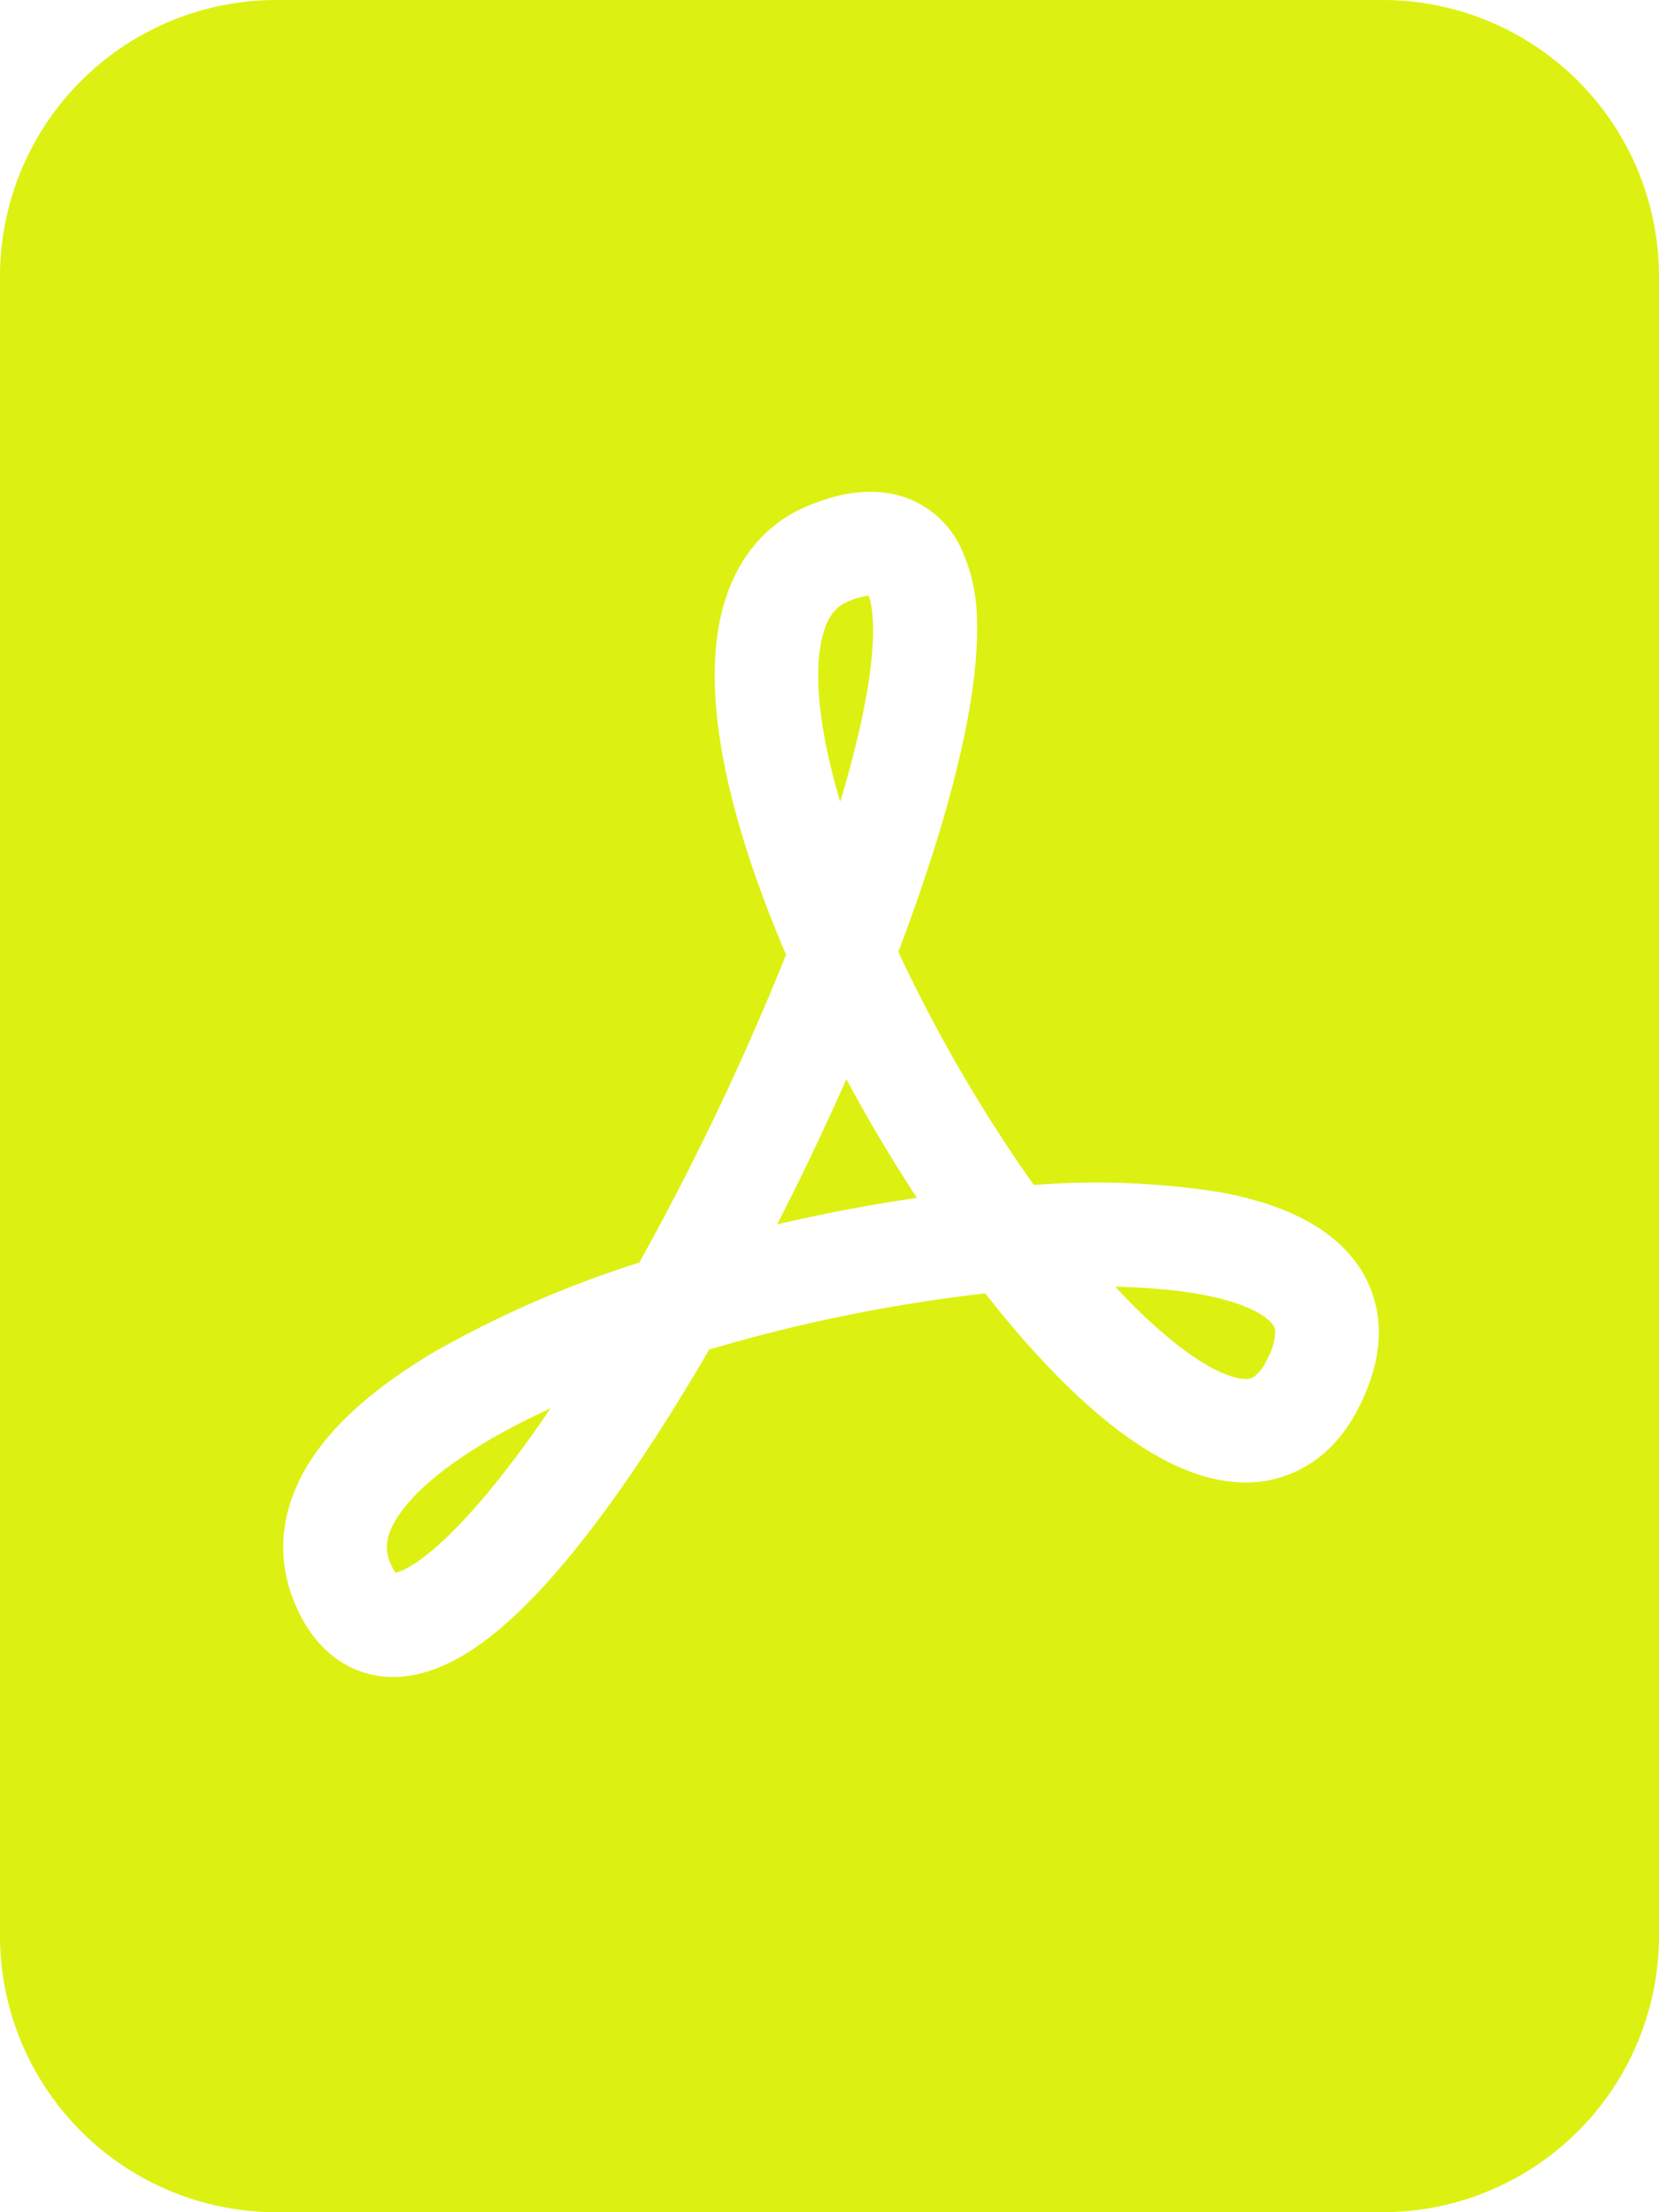 <svg width="18" height="24" viewBox="0 0 18 24" fill="none" xmlns="http://www.w3.org/2000/svg"><path d="M5.284 15.636c.21-.123.44-.243.689-.357a11.808 11.808 0 0 1-.675.909c-.42.505-.747.774-.953.858a.404.404 0 0 1-.052.018.426.426 0 0 1-.039-.066c-.084-.165-.081-.324.06-.54.159-.247.478-.531.971-.822Zm3.683-2.47c-.178.037-.355.075-.534.117.264-.518.515-1.043.75-1.575.237.44.492.869.765 1.287-.326.048-.654.105-.981.171Zm3.787 1.409a5.827 5.827 0 0 1-.652-.615c.342.007.651.033.918.081.475.086.699.221.777.314.025.026.038.06.039.096a.653.653 0 0 1-.09.3.459.459 0 0 1-.141.186.161.161 0 0 1-.103.022c-.135-.004-.387-.099-.747-.384ZM9.416 7.455c-.06.366-.162.786-.3 1.244a7.295 7.295 0 0 1-.134-.519c-.114-.529-.131-.945-.069-1.233.057-.266.165-.372.294-.424a.776.776 0 0 1 .217-.06c.019.045.042.138.048.297.007.183-.011.415-.057.698v-.002Z" fill="#DCF111"/><path fill-rule="evenodd" clip-rule="evenodd" d="M3 0h12a3 3 0 0 1 3 3v18a3 3 0 0 1-3 3H3a3 3 0 0 1-3-3V3a3 3 0 0 1 3-3Zm.247 17.502c.135.27.345.514.657.628.31.113.618.06.87-.045.477-.195.953-.654 1.389-1.179.499-.602 1.024-1.391 1.532-2.265a17.455 17.455 0 0 1 2.995-.609c.45.575.915 1.069 1.365 1.425.42.33.904.605 1.401.625a1.284 1.284 0 0 0 .765-.207c.233-.151.405-.37.531-.624.135-.272.217-.555.207-.845a1.266 1.266 0 0 0-.3-.777c-.339-.405-.894-.6-1.44-.698a8.637 8.637 0 0 0-2.002-.075 16.429 16.429 0 0 1-1.47-2.529c.375-.99.655-1.926.78-2.691.054-.327.083-.639.072-.921a1.858 1.858 0 0 0-.191-.807 1.051 1.051 0 0 0-.296-.354 1.05 1.05 0 0 0-.419-.193c-.303-.065-.615 0-.901.116-.566.225-.864.705-.977 1.234-.11.51-.06 1.104.069 1.704.132.609.357 1.272.645 1.942a29.557 29.557 0 0 1-1.593 3.341 11.49 11.49 0 0 0-2.223.968c-.555.33-1.048.72-1.345 1.181-.315.489-.412 1.071-.12 1.655Z" fill="#DCF111"/></svg>